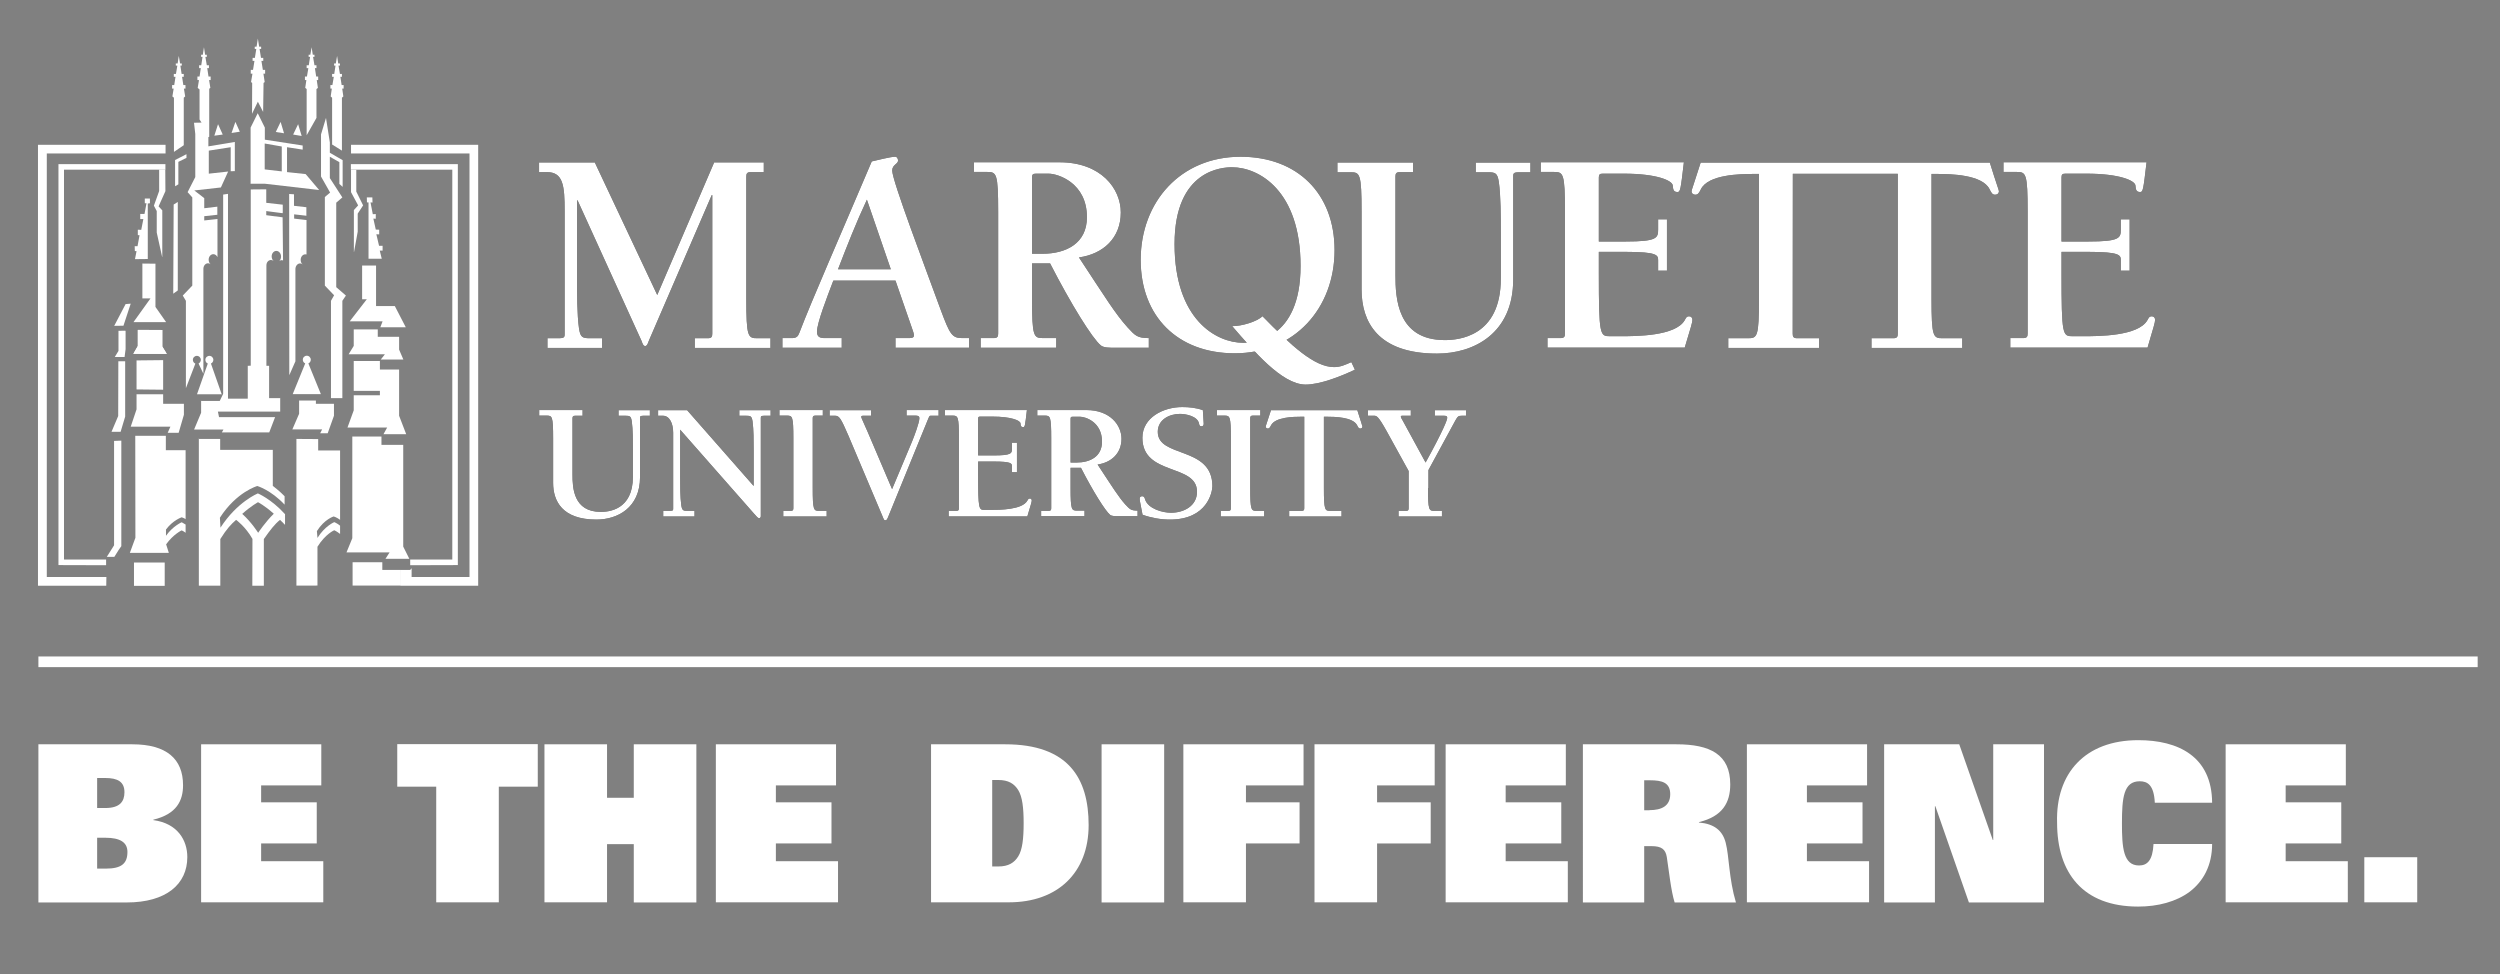 <?xml version="1.0" encoding="utf-8"?>
<!-- Generator: Adobe Illustrator 16.0.0, SVG Export Plug-In . SVG Version: 6.00 Build 0)  -->
<!DOCTYPE svg PUBLIC "-//W3C//DTD SVG 1.1//EN" "http://www.w3.org/Graphics/SVG/1.1/DTD/svg11.dtd">
<svg version="1.1" xmlns="http://www.w3.org/2000/svg" xmlns:xlink="http://www.w3.org/1999/xlink" x="0px" y="0px"
	 width="175.77px" height="68.5px" viewBox="0 0 175.77 68.5" enable-background="new 0 0 175.77 68.5" xml:space="preserve">
<rect x="0" y="0" width="175.77" height="68.5" fill="#808080" stroke="none"/>
<g id="Background_spacing" display="none">
	<rect x="-28.18" y="-28.42" display="inline" fill="#FDB927" width="233.26" height="122.85"/>
</g>
<g id="BTD_Ultra_Black">
	<g>
		<path fill="#FFFFFF" d="M2.7,52.33h6.6c2.4,0,3.57,1.02,3.57,2.88c0,1.08-0.45,2.03-2.09,2.42v0.03c1.71,0.23,2.39,1.42,2.39,2.6
			c0,1.91-1.49,3.19-4.26,3.19H2.7V52.33z M6.83,54.7v2.11h0.58c1.02,0,1.34-0.46,1.34-1.11c0-0.74-0.48-1-1.35-1H6.83z M6.83,61.07
			h0.62c1.08,0,1.51-0.35,1.51-1.17c0-0.68-0.52-1-1.55-1H6.83V61.07z"/>
		<path fill="#FFFFFF" d="M14.14,52.33h8.45v2.89h-4.23v1.19h3.91v2.89h-3.91v1.25h4.37v2.89h-8.59V52.33z"/>
		<path fill="#FFFFFF" d="M30.67,55.31h-2.74v-2.99h9.88v2.99h-2.74v8.13h-4.4V55.31z"/>
		<path fill="#FFFFFF" d="M44.56,59.35h-1.88v4.09h-4.4V52.33h4.4v3.76h1.88v-3.76h4.4v11.12h-4.4V59.35z"/>
		<path fill="#FFFFFF" d="M50.33,52.33h8.45v2.89h-4.23v1.19h3.91v2.89h-3.91v1.25h4.37v2.89h-8.59V52.33z"/>
		<path fill="#FFFFFF" d="M65.45,52.33h5.22c4.45,0,5.87,2.39,5.87,5.68c0,3.36-2.19,5.43-5.6,5.43h-5.48V52.33z M69.76,60.92h0.43
			c0.71,0,1.12-0.26,1.4-0.71c0.29-0.46,0.38-1.25,0.38-2.33s-0.09-1.86-0.38-2.33c-0.28-0.45-0.69-0.71-1.4-0.71h-0.43V60.92z"/>
		<path fill="#FFFFFF" d="M77.45,52.33h4.4v11.12h-4.4V52.33z"/>
		<path fill="#FFFFFF" d="M83.2,52.33h8.45v2.89H87.6v1.19h3.77v2.89H87.6v4.14h-4.4V52.33z"/>
		<path fill="#FFFFFF" d="M92.42,52.33h8.45v2.89h-4.05v1.19h3.77v2.89h-3.77v4.14h-4.4V52.33z"/>
		<path fill="#FFFFFF" d="M101.64,52.33h8.45v2.89h-4.23v1.19h3.91v2.89h-3.91v1.25h4.37v2.89h-8.59V52.33z"/>
		<path fill="#FFFFFF" d="M111.29,52.33h6.57c2.39,0,3.79,0.72,3.79,2.82c0,1.28-0.54,2.25-2.2,2.65v0.03
			c1.08,0.09,1.66,0.57,1.88,1.42c0.25,0.96,0.22,2.53,0.72,4.2h-4.31c-0.26-0.83-0.4-2.23-0.55-3.19
			c-0.09-0.55-0.37-0.77-1.08-0.77h-0.51v3.96h-4.31V52.33z M115.97,56.96c0.85,0,1.46-0.29,1.46-1.12c0-0.82-0.57-0.98-1.43-0.98
			h-0.4v2.11H115.97z"/>
		<path fill="#FFFFFF" d="M122.82,52.33h8.45v2.89h-4.23v1.19h3.91v2.89h-3.91v1.25h4.37v2.89h-8.59V52.33z"/>
		<path fill="#FFFFFF" d="M132.47,52.33h5.28l2.36,6.73h0.03v-6.73h3.57v11.12h-5.28l-2.36-6.77h-0.03v6.77h-3.57V52.33z"/>
		<path fill="#FFFFFF" d="M155.53,59.33c0,1.52-0.62,2.63-1.57,3.36c-0.95,0.71-2.25,1.05-3.63,1.05c-3.89,0-5.7-2.37-5.7-5.9
			c-0.11-3.46,1.96-5.8,5.71-5.8c2.8,0,5.17,1.14,5.19,4.4h-4.03c-0.06-1.26-0.52-1.51-1.06-1.51c-1.14,0-1.25,1.17-1.25,2.96
			c0,1.69,0.09,2.96,1.2,2.96c0.57,0,0.96-0.34,1.02-1.51H155.53z"/>
		<path fill="#FFFFFF" d="M156.48,52.33h8.45v2.89h-4.23v1.19h3.91v2.89h-3.91v1.25h4.37v2.89h-8.59V52.33z"/>
		<path fill="#FFFFFF" d="M166.23,60.27h3.72v3.17h-3.72V60.27z"/>
	</g>
	<g id="new_logo_for_position">
	</g>
	<line fill="none" stroke="#FFFFFF" stroke-width="0.75" x1="2.7" y1="46.53" x2="174.2" y2="46.53"/>
</g>
<g id="Q" display="none">
	<g display="inline">
		<path fill="#D31F37" d="M40.85,43.56c0-4.08,2.81-7.25,7.02-7.25c4,0,6.61,2.59,6.61,6.57c0,4.08-2.81,7.25-7.02,7.25
			C43.46,50.13,40.85,47.54,40.85,43.56z M52.09,43.99c0-5.3-2.93-6.94-4.82-6.94c-0.63,0-4.04,0.14-4.04,5.4
			c0,5.3,2.93,6.94,4.82,6.94C48.69,49.39,52.09,49.25,52.09,43.99z"/>
		<path fill="#D31F37" d="M49.41,47.52c-0.35,0.37-1.46,0.71-2.13,0.7c1.52,1.75,3.48,4.08,5.14,4.11c1.03,0.01,2.56-0.6,3.49-1.05
			l-0.25-0.53c-0.41,0.18-0.76,0.35-1.21,0.35C53.07,51.09,51.45,49.61,49.41,47.52z"/>
	</g>
</g>
<g id="Spacing_squares" display="none">
	<rect x="-28.18" y="63.5" display="inline" fill="#D31F37" width="30.88" height="30.93"/>
	<rect x="-28.18" y="-28.39" display="inline" fill="#D31F37" width="30.88" height="30.93"/>
	<rect x="174.2" y="63.5" display="inline" fill="#D31F37" width="30.88" height="30.93"/>
	<rect x="174.2" y="-28.39" display="inline" fill="#D31F37" width="30.88" height="30.93"/>
</g>
<g id="MU_type_unit_logo">
	<g>
		<path d="M40.96,29.23h-0.53c-0.15,0-0.18,0.07-0.18,0.19v3.95c0,0.93,0.07,2.62,1.99,2.62c0.53,0,2.26-0.12,2.26-2.48v-1.83
			c0-0.65,0-1.49-0.08-2.06c-0.06-0.37-0.14-0.39-0.46-0.39h-0.47v-0.39h2.2v0.39h-0.33c-0.31,0-0.36,0-0.36,0.15v4.16
			c0,2.16-1.58,2.99-3.07,2.99c-2.4,0-3.04-1.3-3.04-2.58v-3.13c0-1.55-0.07-1.6-0.45-1.6h-0.53v-0.39h3.05V29.23z"/>
		<path d="M52.99,34.17v-2.49c0-0.65,0-1.49-0.08-2.06c-0.06-0.37-0.14-0.39-0.46-0.39h-0.47v-0.39h2.2v0.39h-0.33
			c-0.31,0-0.36,0-0.36,0.15v6.91c0,0.08-0.04,0.14-0.12,0.14c-0.09,0-0.16-0.1-0.35-0.31l-5.2-5.91v3.26c0,0.65,0,1.5,0.08,2.06
			c0.06,0.37,0.14,0.39,0.46,0.39h0.47v0.39h-2.2v-0.39h0.33c0.31,0,0.37,0,0.37-0.15v-5.35c0-0.66-0.26-1.19-0.72-1.19h-0.34v-0.39
			h2.04L52.99,34.17z"/>
		<path d="M57.14,34.32c0,1.55,0.07,1.6,0.45,1.6h0.53v0.39h-3.05v-0.39h0.53c0.15,0,0.18-0.07,0.18-0.19v-4.91
			c0-1.55-0.07-1.6-0.45-1.6H54.8v-0.39h3.05v0.39h-0.53c-0.15,0-0.18,0.07-0.18,0.19V34.32z"/>
		<path d="M65.97,29.23h-0.54c-0.07,0-0.08,0-0.2,0.29l-2.8,6.86c-0.06,0.13-0.09,0.2-0.18,0.2c-0.08,0-0.11-0.05-0.14-0.13
			l-2.46-5.82c-0.54-1.25-0.65-1.4-0.94-1.4h-0.38v-0.39h2.91v0.39h-0.49c-0.13,0-0.2,0-0.2,0.08c0,0.06,0.21,0.49,0.46,1.07
			l1.71,4.01l1.4-3.34c0.14-0.34,0.52-1.33,0.52-1.65c0-0.15-0.11-0.18-0.28-0.18h-0.62v-0.39h2.25V29.23z"/>
		<path d="M66.71,35.92h0.53c0.15,0,0.18-0.07,0.18-0.19v-4.91c0-1.55-0.07-1.6-0.45-1.6h-0.53v-0.39h5.76
			c-0.13,1.12-0.14,1.2-0.26,1.2c-0.15,0-0.18-0.09-0.19-0.26c-0.01-0.2-0.63-0.48-1.98-0.48h-0.85c-0.12,0-0.15,0.03-0.15,0.15
			v2.58h1.09c1.25,0,1.29-0.14,1.29-0.48v-0.41h0.35v2.07h-0.35v-0.42c0-0.2-0.05-0.33-1.29-0.33h-1.09v0.86
			c0,2.51,0.05,2.54,0.45,2.54h0.41c0.63,0,2.24,0,2.6-0.65c0.05-0.08,0.07-0.15,0.18-0.15c0.08,0,0.13,0.06,0.13,0.14
			c0,0.1-0.06,0.28-0.31,1.12h-5.53V35.92z"/>
		<path d="M73.2,36.31v-0.39h0.53c0.15,0,0.18-0.07,0.18-0.19v-4.91c0-1.55-0.07-1.6-0.45-1.6h-0.53v-0.39h3.45
			c1.67,0,2.47,1.06,2.47,2.02c0,1.02-0.71,1.67-1.68,1.81c1.06,1.61,1.46,2.26,1.95,2.81c0.32,0.34,0.4,0.43,0.86,0.43v0.39h-1.34
			c-0.26,0-0.47,0-0.59-0.09c-0.34-0.28-1.21-1.67-2.05-3.31h-0.73v1.41c0,1.55,0.07,1.6,0.45,1.6h0.53v0.39H73.2z M75.27,32.52
			h0.42c0.94,0,1.79-0.41,1.79-1.47c0-1.39-1.18-1.75-1.54-1.75h-0.52c-0.12,0-0.15,0.03-0.15,0.15V32.52z"/>
		<path d="M80.32,30.78c0-1.43,1.48-2.16,2.8-2.16c0.48,0,0.99,0.05,1.45,0.22c0.01,0.31,0.06,0.78,0.06,0.96
			c0,0.14-0.08,0.17-0.17,0.17c-0.12,0-0.14-0.09-0.16-0.2c-0.11-0.51-0.92-0.67-1.34-0.67c-0.75,0-1.56,0.41-1.56,1.26
			c0,1.86,3.84,0.98,3.84,3.82c0,0.39-0.34,2.35-2.98,2.35c-0.65,0-1.32-0.12-1.93-0.34c-0.12-0.67-0.2-0.96-0.2-1.1
			c0-0.07,0-0.2,0.18-0.2c0.14,0,0.17,0.12,0.2,0.23c0.22,0.65,1.22,0.93,1.82,0.93c0.91,0,1.83-0.48,1.83-1.48
			C84.15,32.57,80.32,33.48,80.32,30.78z"/>
		<path d="M87.9,34.32c0,1.55,0.07,1.6,0.45,1.6h0.53v0.39h-3.05v-0.39h0.53c0.15,0,0.18-0.07,0.18-0.19v-4.91
			c0-1.55-0.07-1.6-0.45-1.6h-0.53v-0.39h3.05v0.39h-0.53c-0.15,0-0.18,0.07-0.18,0.19V34.32z"/>
		<path d="M94.3,36.31h-3.66v-0.39h0.88c0.15,0,0.18-0.07,0.18-0.19V29.3h-0.22c-0.54,0-1.82,0.02-2.12,0.61
			c-0.07,0.14-0.12,0.22-0.22,0.22c-0.08,0-0.15-0.05-0.15-0.14c0-0.05,0.09-0.28,0.37-1.15h6.07c0.27,0.87,0.36,1.11,0.36,1.15
			c0,0.09-0.07,0.14-0.15,0.14c-0.11,0-0.15-0.08-0.22-0.22c-0.29-0.59-1.58-0.61-2.12-0.61h-0.22v5.02c0,1.55,0.07,1.6,0.45,1.6
			h0.79V36.31z"/>
		<path d="M100.4,34.32c0,1.55,0.07,1.6,0.45,1.6h0.53v0.39h-3.05v-0.39h0.53c0.15,0,0.18-0.07,0.18-0.19v-2.61l-1.55-2.81
			c-0.6-1.08-0.71-1.08-0.89-1.08h-0.42v-0.39h3.01v0.39h-0.62c-0.05,0-0.08,0.01-0.08,0.07c0,0.05,0.09,0.2,0.11,0.23l1.63,2.99
			c1.29-2.35,1.52-3.01,1.52-3.14c0-0.14-0.09-0.15-0.26-0.15h-0.61v-0.39h2.19v0.39h-0.29c-0.26,0-0.29,0.05-0.46,0.34l-1.89,3.48
			V34.32z"/>
	</g>
	<g>
		<g>
			<g>
				<g>
					<g>
						<g>
							<g>
								<path d="M133.01,12.22h-6.96l-0.01,11.23c0,0.21,0.04,0.33,0.31,0.33h1.54v0.68h-6.38v-0.68h1.38
									c0.66,0,0.78-0.08,0.78-2.79v-8.76h-0.39c-0.94,0-3.18,0.04-3.69,1.07c-0.12,0.25-0.21,0.39-0.39,0.39
									c-0.14,0-0.27-0.08-0.27-0.25c0-0.08,0.16-0.49,0.64-2.01h20.33c0.47,1.52,0.64,1.93,0.64,2.01c0,0.16-0.12,0.25-0.27,0.25
									c-0.19,0-0.27-0.14-0.39-0.39c-0.51-1.03-2.75-1.07-3.69-1.07h-0.39v8.76c0,2.71,0.12,2.79,0.78,2.79h1.38v0.68h-6.38v-0.68
									h1.54c0.27,0,0.31-0.12,0.31-0.33V12.22H133.01"/>
							</g>
						</g>
					</g>
				</g>
			</g>
		</g>
		<path d="M46.21,20.74l4-9.32h3.49v0.68h-0.92c-0.27,0-0.31,0.12-0.31,0.33v8.56c0,2.71,0.12,2.79,0.78,2.79h0.92v0.68h-5.32v-0.68
			h0.92c0.27,0,0.31-0.12,0.31-0.33v-9.73h-0.04l-4.43,10.26c-0.04,0.1-0.1,0.35-0.25,0.35s-0.21-0.25-0.25-0.35l-4.5-9.89h-0.04
			v5.42c0,1.13,0,2.61,0.14,3.59c0.1,0.64,0.25,0.68,0.8,0.68h0.82v0.68h-3.84v-0.68h0.57c0.53,0,0.64,0,0.64-0.27v-8.66
			c0-1.79-0.1-2.75-1.25-2.75h-0.55v-0.68h3.92L46.21,20.74z"/>
		<path d="M58.59,19.73c-0.43,1.13-1.15,2.98-1.15,3.59c0,0.39,0.23,0.45,0.57,0.45h1.17v0.68h-4.17v-0.68h0.66
			c0.31,0,0.43-0.1,0.53-0.37c0.86-2.26,3-7.12,5.09-12.05c0.35-0.08,1.33-0.33,1.64-0.33c0.14,0,0.21,0.14,0.21,0.27
			c0,0.25-0.41,0.29-0.41,0.7c0,0.72,2.3,6.75,3.43,9.85c0.62,1.66,0.78,1.93,1.48,1.93h0.49v0.68h-5.17v-0.68h0.92
			c0.39,0,0.45-0.08,0.31-0.49l-1.23-3.55H58.59z M60.95,14.04c-0.76,1.62-1.4,3.26-2.03,4.89h3.71L60.95,14.04z"/>
		<path d="M68.95,24.45v-0.68h0.92c0.27,0,0.31-0.12,0.31-0.33v-8.56c0-2.71-0.12-2.79-0.78-2.79h-0.92v-0.68h6.01
			c2.92,0,4.31,1.85,4.31,3.53c0,1.79-1.23,2.92-2.94,3.16c1.85,2.81,2.54,3.94,3.41,4.91c0.55,0.6,0.7,0.76,1.5,0.76v0.68h-2.34
			c-0.45,0-0.82,0-1.03-0.16c-0.6-0.49-2.11-2.92-3.57-5.77h-1.27v2.46c0,2.71,0.12,2.79,0.78,2.79h0.92v0.68H68.95z M72.56,17.84
			h0.74c1.64,0,3.12-0.72,3.12-2.57c0-2.42-2.05-3.06-2.69-3.06h-0.9c-0.21,0-0.27,0.06-0.27,0.27V17.84z"/>
		<path d="M99.34,12.1h-0.92c-0.27,0-0.31,0.12-0.31,0.33v6.9c0,1.62,0.12,4.58,3.47,4.58c0.92,0,3.94-0.21,3.94-4.33v-3.2
			c0-1.13,0-2.61-0.14-3.59c-0.1-0.64-0.25-0.68-0.8-0.68h-0.82v-0.68h3.84v0.68h-0.57c-0.53,0-0.64,0-0.64,0.27v7.27
			c0,3.78-2.75,5.21-5.36,5.21c-4.19,0-5.3-2.26-5.3-4.5v-5.46c0-2.71-0.12-2.79-0.78-2.79h-0.92v-0.68h5.32V12.1z"/>
		<path d="M108.8,23.77h0.92c0.27,0,0.31-0.12,0.31-0.33v-8.56c0-2.71-0.12-2.79-0.78-2.79h-0.92v-0.68h10.06
			c-0.23,1.95-0.25,2.09-0.45,2.09c-0.27,0-0.31-0.16-0.33-0.45c-0.02-0.35-1.11-0.84-3.45-0.84h-1.48c-0.2,0-0.27,0.06-0.27,0.27
			v4.5h1.91c2.18,0,2.26-0.25,2.26-0.84v-0.72h0.62v3.61h-0.62v-0.74c0-0.35-0.08-0.58-2.26-0.58h-1.91v1.5
			c0,4.37,0.08,4.43,0.78,4.43h0.72c1.11,0,3.9,0,4.54-1.13c0.08-0.14,0.12-0.27,0.31-0.27c0.14,0,0.23,0.1,0.23,0.25
			c0,0.18-0.1,0.49-0.54,1.95h-9.65V23.77z"/>
		<path d="M141.33,23.77h0.92c0.27,0,0.31-0.12,0.31-0.33v-8.56c0-2.71-0.12-2.79-0.78-2.79h-0.92v-0.68h10.06
			c-0.23,1.95-0.25,2.09-0.45,2.09c-0.27,0-0.31-0.16-0.33-0.45c-0.02-0.35-1.11-0.84-3.45-0.84h-1.48c-0.21,0-0.27,0.06-0.27,0.27
			v4.5h1.91c2.18,0,2.26-0.25,2.26-0.84v-0.72h0.62v3.61h-0.62v-0.74c0-0.35-0.08-0.58-2.26-0.58h-1.91v1.5
			c0,4.37,0.08,4.43,0.78,4.43h0.72c1.11,0,3.9,0,4.54-1.13c0.08-0.14,0.12-0.27,0.31-0.27c0.14,0,0.23,0.1,0.23,0.25
			c0,0.18-0.1,0.49-0.53,1.95h-9.65V23.77z"/>
		<path d="M80.2,18.27c0-4.08,2.81-7.25,7.02-7.25c4,0,6.61,2.59,6.61,6.57c0,4.08-2.81,7.25-7.02,7.25
			C82.81,24.84,80.2,22.26,80.2,18.27z M91.44,18.7c0-5.3-2.93-6.94-4.82-6.94c-0.63,0-4.04,0.14-4.04,5.4
			c0,5.3,2.93,6.94,4.82,6.94C88.04,24.1,91.44,23.96,91.44,18.7z"/>
		<path d="M88.76,22.23c-0.35,0.37-1.46,0.71-2.13,0.7c1.52,1.75,3.48,4.08,5.14,4.11c1.03,0.01,2.56-0.6,3.49-1.05l-0.25-0.53
			c-0.41,0.18-0.76,0.35-1.21,0.35C92.42,25.81,90.81,24.33,88.76,22.23z"/>
	</g>
</g>
<g id="Tower_black" display="none">
	<g display="inline">
		<polygon points="11.2,11.92 11.2,11.53 4.13,11.53 4.13,11.54 4.13,39.65 7.48,39.65 7.48,39.26 4.52,39.26 4.52,11.92 		"/>
		<polygon points="25.02,11.92 25.02,11.53 32.15,11.53 32.15,11.54 32.15,39.65 28.8,39.65 28.8,39.26 31.75,39.26 31.75,11.92 		
			"/>
		<polygon points="14.65,9.63 14.7,9.61 14.7,6.24 14.78,6.18 14.69,5.63 14.8,5.63 14.8,5.38 14.65,5.38 14.56,4.79 14.68,4.79 
			14.68,4.59 14.53,4.59 14.44,4 14.54,4 14.54,3.86 14.42,3.86 14.33,3.33 14.25,3.86 14.12,3.86 14.12,4 14.23,4 14.13,4.59 
			13.98,4.59 13.98,4.79 14.1,4.79 14.01,5.38 13.86,5.38 13.86,5.63 13.97,5.63 13.89,6.18 14.02,6.28 14.02,8.39 14.15,8.62 		"/>
		<g>
			<polygon points="20.94,8.72 21.19,9.55 20.59,9.45 			"/>
		</g>
		<g>
			<polygon points="16.55,8.56 16.26,9.39 16.85,9.25 			"/>
		</g>
		<polygon points="15.32,8.72 15.06,9.58 15.66,9.45 		"/>
		<polygon points="7.49,41.09 2.7,41.09 2.7,10.17 11.19,10.17 11.19,10.78 3.31,10.78 3.31,40.48 7.49,40.48 		"/>
		<polygon points="28.84,39.87 28.84,40.48 32.96,40.48 32.96,10.78 25.02,10.78 25.02,10.17 33.58,10.17 33.58,41.09 28.2,41.09 
			28.21,39.98 28.8,39.98 		"/>
		<polygon points="24.14,5.98 23.99,5.98 23.9,5.4 24.02,5.4 24.02,5.2 23.87,5.2 23.78,4.61 23.88,4.61 23.88,4.46 23.75,4.46 
			23.67,3.93 23.59,4.46 23.46,4.46 23.46,4.61 23.57,4.61 23.47,5.2 23.32,5.2 23.32,5.4 23.44,5.4 23.35,5.98 23.2,5.98 
			23.2,6.23 23.31,6.23 23.22,6.78 23.33,6.86 23.33,10.15 24.01,10.58 24.01,6.86 24.12,6.78 24.03,6.23 24.14,6.23 		"/>
		<polygon points="18.62,4.91 18.47,4.91 18.37,4.29 18.49,4.29 18.49,4.07 18.34,4.07 18.24,3.44 18.34,3.44 18.34,3.29 
			18.21,3.29 18.12,2.72 18.03,3.29 17.9,3.29 17.9,3.44 18.01,3.44 17.91,4.07 17.75,4.07 17.75,4.29 17.88,4.29 17.78,4.91 
			17.62,4.91 17.62,5.18 17.74,5.18 17.64,5.77 17.72,5.83 17.71,7.99 18.12,7.15 18.49,7.86 18.52,5.83 18.6,5.77 18.51,5.18 
			18.62,5.18 		"/>
		<g>
			<polygon points="22.35,5.38 22.21,5.38 22.12,4.79 22.23,4.79 22.23,4.59 22.08,4.59 21.99,4 22.09,4 22.09,3.86 21.97,3.86 
				21.88,3.33 21.8,3.86 21.68,3.86 21.68,4 21.78,4 21.69,4.59 21.54,4.59 21.54,4.79 21.66,4.79 21.56,5.38 21.42,5.38 
				21.42,5.63 21.53,5.63 21.44,6.18 21.54,6.26 21.54,9.5 22.23,8.28 22.23,6.26 22.33,6.18 22.25,5.63 22.35,5.63 			"/>
		</g>
		<polygon points="13.04,5.98 12.9,5.98 12.8,5.4 12.92,5.4 12.92,5.2 12.77,5.2 12.68,4.61 12.78,4.61 12.78,4.46 12.66,4.46 
			12.57,3.93 12.49,4.46 12.37,4.46 12.37,4.61 12.47,4.61 12.38,5.2 12.23,5.2 12.23,5.4 12.34,5.4 12.25,5.98 12.11,5.98 
			12.11,6.23 12.21,6.23 12.13,6.78 12.23,6.86 12.23,10.7 12.92,10.2 12.92,6.86 13.02,6.78 12.93,6.23 13.04,6.23 		"/>
		<g>
			<polygon points="19.71,8.56 19.96,9.36 19.38,9.27 			"/>
		</g>
		<path d="M19.23,36.05c-0.66-0.59-1.11-0.81-1.11-0.81s-0.47,0.25-1.1,0.81c0.66,0.59,1.12,1.33,1.12,1.33S18.66,36.6,19.23,36.05z
			"/>
		<polygon points="18.6,11.9 19.8,12.03 19.8,10.29 18.6,10.08 		"/>
		<path d="M16.58,36.47c-0.31,0.27-0.67,0.64-1.1,1.35v3.26l2.25,0l0.01-3.28C17.25,36.94,16.58,36.47,16.58,36.47z"/>
		<path d="M31.96,11.92h-6.95v1.53l0.48,0.96l-0.38,0.58v1.27l-0.26,1.43l-0.01-0.03v-2.93l0.3-0.33l-0.51-0.92v-1.57v-0.39V9.35
			l-0.61,0l0,1.23l-0.77-0.48l-0.1-0.12V10v0.72l0.91,0.52v0.01v0.5v1.37l-0.23-0.21v-1.16v-0.36L23.16,11v0.75v0.75l0.88,1.36
			l-0.43,0.37v5.92l0.67,0.59l-0.25,0.37v6.83h-0.8v-6.83l0.22-0.38l-0.65-0.69v-6.21l0.37-0.32l-0.64-1.13v-0.64V9.44V9.43
			l0.36-1.15h-0.67L21.48,9.6l-2.45-0.39V8.89l-0.91-1.73L17.24,8.9v0.3l-2.6,0.42v0.01v0.63v0.01l1.83-0.3v2.03l-0.29,0.01v-1.69
			l-1.54,0.24v1.18v0.44l1.36-0.15l-0.51,1.11l-1.87,0.21l0.7,0.54v0.71l0.92-0.11v0.55l0,0.01l-0.92,0.1v0.3l0.9-0.1l0.02-0.01
			v2.68c-0.06-0.12-0.16-0.21-0.29-0.21c-0.18,0-0.33,0.17-0.33,0.39c0,0.14,0.05,0.25,0.14,0.32c-0.05-0.04-0.11-0.07-0.18-0.07
			c-0.18,0-0.32,0.17-0.32,0.39v7.35l-0.34-0.72c0,0-0.01,0-0.01,0l0.01-0.01l0,0.01c0.1-0.05,0.16-0.14,0.16-0.25
			c0-0.15-0.13-0.28-0.28-0.28c-0.16,0-0.28,0.13-0.28,0.28c0,0.12,0.07,0.22,0.17,0.26l0,0.02l-0.64,1.66l-0.02,0.05v-6.13
			l-0.22-0.37l0.67-0.7v-6.18l-0.33-0.37l0.54-1.06v-0.68V9.41l-0.02-0.19l-0.07-0.6h0.54l-0.14-0.23h-0.56l-0.23,1.13v0.48
			l-0.35,0.24l-0.63,0.46l0-1.32h-0.59v2.53h-0.01l0.01,1.52l-0.48,1.07l0.26,0.27v3.26l-0.01,0.02l-0.37-1.72v-1.51l-0.21-0.38
			l0.38-1.03v-1.5H4.34v27.36h3.15l0.01,1.82h1.93v-1.62h2.16v1.62h2.39V30.79h-0.04l0.04-0.02v0.02h1.5v0.77h3.69v2.53
			c0,0,0.54,0.4,0.83,0.72v0.6l0-0.01c-0.97-1.04-1.91-1.31-1.91-1.31s-1.46,0.41-2.62,2.22l0.04,0.7c1.17-1.81,2.62-2.4,2.62-2.4
			s0.94,0.39,1.89,1.45v0.76c-0.2-0.22-0.34-0.35-0.34-0.35c-0.36,0.28-0.7,0.72-1.14,1.35v3.27h2.29V30.8l1.52,0v0.8h1.54v4.89
			l-0.01-0.03c-0.25-0.17-0.44-0.23-0.44-0.23s-0.66,0.19-1.18,1.03l0.04,0.48c0.53-0.84,1.18-1.11,1.18-1.11s0.17,0.07,0.4,0.24
			l0.01,0.01v0.58h0c-0.24-0.19-0.41-0.26-0.41-0.26s-0.63,0.26-1.18,1.15v2.73h2.46v-1.64h2.09v0.54h1.3v1.1l0.7-0.01l-0.01-1.64
			l3.12-0.06V11.92z M12.93,28.34v0.77l-0.37,1.26H11.8l0.19-0.43H9.2l0.41-1.22v-1.06H9.6l0.01,0v0h1.87v0.67H12.93z M9.61,27.33
			v-2.04l1.87-0.01v2.07L9.61,27.33z M12.31,11.24l0.8-0.41v0.25l-0.56,0.28v1.58l-0.23,0.13h-0.01V11.24z M12.21,14.36l0.29-0.19
			v6.21l-0.33,0.23L12.21,14.36z M9.68,17.28l0.14-0.77L9.7,16.5l0-0.38l0.24,0.01l0.15-0.76H9.87v-0.36l0.3,0l0.14-0.75l-0.12,0
			v-0.33h0.35v0.33l-0.14,0.01v3.9l-0.9,0l0.11-0.55l-0.12-0.01l-0.01-0.34L9.68,17.28z M9.39,22.6l1.19-1.65h-0.57l0.01,0V18.5
			l0.92,0.01v3.03l0.74,1.07L9.39,22.6L9.39,22.6z M9.7,24.28v-1.12l0,0v-0.01l1.72,0.01v1.17l0.32,0.51l-1.07,0H9.38L9.7,24.28z
			 M8.84,21.34l0.36-0.03l-0.51,1.56l-0.65,0.01L8.84,21.34z M8.54,38.32l-0.18,0.27l-0.31,0.48H7.53l0.5-0.81l0-7.32l0.51-0.01
			L8.54,38.32z M8.81,29.23L8.49,30.3H7.86l0.47-1.11l0-3.83h0.48V29.23z M8.84,24.51l-0.06,0.54v0.01l-0.69,0l0.26-0.43v-1.41
			l0.48,0l0.01,0.02V24.51z M13.05,36.43v-0.02c-0.17-0.1-0.29-0.13-0.29-0.13s-0.63,0.21-1.1,0.86l0,0.44
			c0.48-0.68,1.1-0.95,1.1-0.95s0.11,0.04,0.28,0.16l0,0.01v0.58l-0.01-0.02c-0.17-0.12-0.27-0.16-0.27-0.16s-0.57,0.27-1.08,0.98
			l0.19,0.6H9.14l0.39-1.06l-0.01-7.15l2.14-0.01v1.01h1.39v4.83c0,0,0,0,0.01,0L13.05,36.43z M21.27,25.24
			c0-0.15,0.13-0.28,0.28-0.28c0.15,0,0.28,0.13,0.28,0.28c0,0.12-0.07,0.21-0.17,0.26l0.88,2.16h-1.98l0.88-2.16
			C21.35,25.46,21.27,25.36,21.27,25.24z M14.6,25.5c-0.1-0.04-0.17-0.14-0.17-0.26c0-0.15,0.13-0.28,0.28-0.28
			c0.16,0,0.28,0.13,0.28,0.28c0,0.11-0.07,0.21-0.17,0.26l0.76,2.17l-0.06-0.01h-1.68L14.6,25.5z M19.87,14.91l-0.01,0.06
			l-1.14-0.15v0.29l1.14,0.15l0.01,0l0,3.03c-0.03-0.01-0.07-0.02-0.1-0.02c-0.06,0-0.13,0.03-0.18,0.07
			c0.09-0.07,0.14-0.19,0.14-0.32c0-0.22-0.15-0.4-0.33-0.4s-0.32,0.17-0.32,0.39c0,0.14,0.05,0.25,0.14,0.32
			c-0.05-0.04-0.12-0.07-0.18-0.07c-0.18,0-0.32,0.16-0.32,0.38l0,7.04h0.19v2.27h0.77l0.01-0.03v0.97h-4.37l0.08,0.39h3.93
			l-0.41,1.07H15.6l0.11-0.18h-2.06v-0.01l0.49-1.17v-0.84h-0.03l0.03-0.02v0.02h1.31l0.23-0.48l0.01-0.03V13.67l0.34-0.06v14.35
			h1.39v-2.3l0.21-0.01V13.3l1.08-0.01v0.95l1.15,0.13V14.91z M18.65,12.91h-1.03l0.01-0.03V9.15V9.14V8.97l0.5-1.01l0.49,1.01v0.18
			v0.01v0.66l2.65,0.41v0.29l-1.1-0.17v1.74l1.3,0.14l0.96,1.13L18.65,12.91z M20.32,13.63l0.02,0.01l0.32,0.02v0.81l0.86,0.1l0,0.6
			l0.02,0l-0.02,0.01v-0.01l-0.87-0.1v0.3l0.86,0.1l0.01-0.02v2.43c-0.03-0.01-0.05-0.01-0.08-0.01c-0.18,0-0.32,0.17-0.32,0.39
			c0,0.14,0.05,0.25,0.14,0.32c-0.05-0.04-0.12-0.07-0.18-0.07c-0.18,0-0.33,0.18-0.33,0.4v6.45l0.01-0.01l-0.44,1L20.32,13.63z
			 M23.45,29.17l-0.44,1.22h-0.52l0.14-0.27h-2.1l0.02-0.01l0.46-1.08v-0.92V28.1h1.18v0.23h1.26V29.17z M26.15,13.86l0.01,0.35
			l-0.13-0.01l0.16,0.83l0.21-0.01v0.33l-0.17-0.01l0.17,0.77l0.24,0v0.33l-0.19-0.01l0.19,0.81l0.25,0v0.33l-0.2,0.01l0.14,0.56
			h-0.92v-3.95l-0.11,0l-0.01-0.35H26.15z M25.76,21h-0.33v-2.36l0.97,0v2.85h1.32l0.77,1.48h-1.79l0.16-0.41h-2.31L25.76,21z
			 M24.84,24.27v-1.15h1.69v0.52H28h0.03v0.89l0.3,0.7h-1.59l0.29-0.37h-2.54L24.84,24.27z M24.84,28.79v-1.06h1.84v-0.3h-1.84v-2.1
			h1.84v0.6h1.33h0.02v3.24l0.49,1.29h-1.59L27.19,30H24.4L24.84,28.79z M27.06,39.21l0.29-0.45h-3.02l0.41-1v-7.13h2.04v0.59h1.51
			h0.01v7.13l0.43,0.86H27.06z"/>
	</g>
</g>
<g id="White_tower_and_Marquette">
	<g>
		<path fill="#FFFFFF" d="M40.96,29.23h-0.53c-0.15,0-0.18,0.07-0.18,0.19v3.95c0,0.93,0.07,2.62,1.99,2.62
			c0.53,0,2.26-0.12,2.26-2.48v-1.83c0-0.65,0-1.49-0.08-2.06c-0.06-0.37-0.14-0.39-0.46-0.39h-0.47v-0.39h2.2v0.39h-0.33
			c-0.31,0-0.36,0-0.36,0.15v4.16c0,2.16-1.58,2.99-3.07,2.99c-2.4,0-3.04-1.3-3.04-2.58v-3.13c0-1.55-0.07-1.6-0.45-1.6h-0.53
			v-0.39h3.05V29.23z"/>
		<path fill="#FFFFFF" d="M52.99,34.17v-2.49c0-0.65,0-1.49-0.08-2.06c-0.06-0.37-0.14-0.39-0.46-0.39h-0.47v-0.39h2.2v0.39h-0.33
			c-0.31,0-0.36,0-0.36,0.15v6.91c0,0.08-0.04,0.14-0.12,0.14c-0.09,0-0.16-0.1-0.35-0.31l-5.2-5.91v3.26c0,0.65,0,1.5,0.08,2.06
			c0.06,0.37,0.14,0.39,0.46,0.39h0.47v0.39h-2.2v-0.39h0.33c0.31,0,0.37,0,0.37-0.15v-5.35c0-0.66-0.26-1.19-0.72-1.19h-0.34v-0.39
			h2.04L52.99,34.17z"/>
		<path fill="#FFFFFF" d="M57.14,34.32c0,1.55,0.07,1.6,0.45,1.6h0.53v0.39h-3.05v-0.39h0.53c0.15,0,0.18-0.07,0.18-0.19v-4.91
			c0-1.55-0.07-1.6-0.45-1.6H54.8v-0.39h3.05v0.39h-0.53c-0.15,0-0.18,0.07-0.18,0.19V34.32z"/>
		<path fill="#FFFFFF" d="M65.97,29.23h-0.54c-0.07,0-0.08,0-0.2,0.29l-2.8,6.86c-0.06,0.13-0.09,0.2-0.18,0.2
			c-0.08,0-0.11-0.05-0.14-0.13l-2.46-5.82c-0.54-1.25-0.65-1.4-0.94-1.4h-0.38v-0.39h2.91v0.39h-0.49c-0.13,0-0.2,0-0.2,0.08
			c0,0.06,0.21,0.49,0.46,1.07l1.71,4.01l1.4-3.34c0.14-0.34,0.52-1.33,0.52-1.65c0-0.15-0.11-0.18-0.28-0.18h-0.62v-0.39h2.25
			V29.23z"/>
		<path fill="#FFFFFF" d="M66.71,35.92h0.53c0.15,0,0.18-0.07,0.18-0.19v-4.91c0-1.55-0.07-1.6-0.45-1.6h-0.53v-0.39h5.76
			c-0.13,1.12-0.14,1.2-0.26,1.2c-0.15,0-0.18-0.09-0.19-0.26c-0.01-0.2-0.63-0.48-1.98-0.48h-0.85c-0.12,0-0.15,0.03-0.15,0.15
			v2.58h1.09c1.25,0,1.29-0.14,1.29-0.48v-0.41h0.35v2.07h-0.35v-0.42c0-0.2-0.05-0.33-1.29-0.33h-1.09v0.86
			c0,2.51,0.05,2.54,0.45,2.54h0.41c0.63,0,2.24,0,2.6-0.65c0.05-0.08,0.07-0.15,0.18-0.15c0.08,0,0.13,0.06,0.13,0.14
			c0,0.1-0.06,0.28-0.31,1.12h-5.53V35.92z"/>
		<path fill="#FFFFFF" d="M73.2,36.31v-0.39h0.53c0.15,0,0.18-0.07,0.18-0.19v-4.91c0-1.55-0.07-1.6-0.45-1.6h-0.53v-0.39h3.45
			c1.67,0,2.47,1.06,2.47,2.02c0,1.02-0.71,1.67-1.68,1.81c1.06,1.61,1.46,2.26,1.95,2.81c0.32,0.34,0.4,0.43,0.86,0.43v0.39h-1.34
			c-0.26,0-0.47,0-0.59-0.09c-0.34-0.28-1.21-1.67-2.05-3.31h-0.73v1.41c0,1.55,0.07,1.6,0.45,1.6h0.53v0.39H73.2z M75.27,32.52
			h0.42c0.94,0,1.79-0.41,1.79-1.47c0-1.39-1.18-1.75-1.54-1.75h-0.52c-0.12,0-0.15,0.03-0.15,0.15V32.52z"/>
		<path fill="#FFFFFF" d="M80.32,30.78c0-1.43,1.48-2.16,2.8-2.16c0.48,0,0.99,0.05,1.45,0.22c0.01,0.31,0.06,0.78,0.06,0.96
			c0,0.14-0.08,0.17-0.17,0.17c-0.12,0-0.14-0.09-0.16-0.2c-0.11-0.51-0.92-0.67-1.34-0.67c-0.75,0-1.56,0.41-1.56,1.26
			c0,1.86,3.84,0.98,3.84,3.82c0,0.39-0.34,2.35-2.98,2.35c-0.65,0-1.32-0.12-1.93-0.34c-0.12-0.67-0.2-0.96-0.2-1.1
			c0-0.07,0-0.2,0.18-0.2c0.14,0,0.17,0.12,0.2,0.23c0.22,0.65,1.22,0.93,1.82,0.93c0.91,0,1.83-0.48,1.83-1.48
			C84.15,32.57,80.32,33.48,80.32,30.78z"/>
		<path fill="#FFFFFF" d="M87.9,34.32c0,1.55,0.07,1.6,0.45,1.6h0.53v0.39h-3.05v-0.39h0.53c0.15,0,0.18-0.07,0.18-0.19v-4.91
			c0-1.55-0.07-1.6-0.45-1.6h-0.53v-0.39h3.05v0.39h-0.53c-0.15,0-0.18,0.07-0.18,0.19V34.32z"/>
		<path fill="#FFFFFF" d="M94.3,36.31h-3.66v-0.39h0.88c0.15,0,0.18-0.07,0.18-0.19V29.3h-0.22c-0.54,0-1.82,0.02-2.12,0.61
			c-0.07,0.14-0.12,0.22-0.22,0.22c-0.08,0-0.15-0.05-0.15-0.14c0-0.05,0.09-0.28,0.37-1.15h6.07c0.27,0.87,0.36,1.11,0.36,1.15
			c0,0.09-0.07,0.14-0.15,0.14c-0.11,0-0.15-0.08-0.22-0.22c-0.29-0.59-1.58-0.61-2.12-0.61h-0.22v5.02c0,1.55,0.07,1.6,0.45,1.6
			h0.79V36.31z"/>
		<path fill="#FFFFFF" d="M100.4,34.32c0,1.55,0.07,1.6,0.45,1.6h0.53v0.39h-3.05v-0.39h0.53c0.15,0,0.18-0.07,0.18-0.19v-2.61
			l-1.55-2.81c-0.6-1.08-0.71-1.08-0.89-1.08h-0.42v-0.39h3.01v0.39h-0.62c-0.05,0-0.08,0.01-0.08,0.07c0,0.05,0.09,0.2,0.11,0.23
			l1.63,2.99c1.29-2.35,1.52-3.01,1.52-3.14c0-0.14-0.09-0.15-0.26-0.15h-0.61v-0.39h2.19v0.39h-0.29c-0.26,0-0.29,0.05-0.46,0.34
			l-1.89,3.48V34.32z"/>
	</g>
	<g>
		<g>
			<g>
				<g>
					<g>
						<g>
							<g>
								<path fill="#FFFFFF" d="M133.01,12.22h-6.96l-0.01,11.23c0,0.21,0.04,0.33,0.31,0.33h1.54v0.68h-6.38v-0.68h1.38
									c0.66,0,0.78-0.08,0.78-2.79v-8.76h-0.39c-0.94,0-3.18,0.04-3.69,1.07c-0.12,0.25-0.21,0.39-0.39,0.39
									c-0.14,0-0.27-0.08-0.27-0.25c0-0.08,0.16-0.49,0.64-2.01h20.33c0.47,1.52,0.64,1.93,0.64,2.01c0,0.16-0.12,0.25-0.27,0.25
									c-0.19,0-0.27-0.14-0.39-0.39c-0.51-1.03-2.75-1.07-3.69-1.07h-0.39v8.76c0,2.71,0.12,2.79,0.78,2.79h1.38v0.68h-6.38v-0.68
									h1.54c0.27,0,0.31-0.12,0.31-0.33V12.22H133.01"/>
							</g>
						</g>
					</g>
				</g>
			</g>
		</g>
		<path fill="#FFFFFF" d="M46.21,20.74l4-9.32h3.49v0.68h-0.92c-0.27,0-0.31,0.12-0.31,0.33v8.56c0,2.71,0.12,2.79,0.78,2.79h0.92
			v0.68h-5.32v-0.68h0.92c0.27,0,0.31-0.12,0.31-0.33v-9.73h-0.04l-4.43,10.26c-0.04,0.1-0.1,0.35-0.25,0.35s-0.21-0.25-0.25-0.35
			l-4.5-9.89h-0.04v5.42c0,1.13,0,2.61,0.14,3.59c0.1,0.64,0.25,0.68,0.8,0.68h0.82v0.68h-3.84v-0.68h0.57c0.53,0,0.64,0,0.64-0.27
			v-8.66c0-1.79-0.1-2.75-1.25-2.75h-0.55v-0.68h3.92L46.21,20.74z"/>
		<path fill="#FFFFFF" d="M58.59,19.73c-0.43,1.13-1.15,2.98-1.15,3.59c0,0.39,0.23,0.45,0.57,0.45h1.17v0.68h-4.17v-0.68h0.66
			c0.31,0,0.43-0.1,0.53-0.37c0.86-2.26,3-7.12,5.09-12.05c0.35-0.08,1.33-0.33,1.64-0.33c0.14,0,0.21,0.14,0.21,0.27
			c0,0.25-0.41,0.29-0.41,0.7c0,0.72,2.3,6.75,3.43,9.85c0.62,1.66,0.78,1.93,1.48,1.93h0.49v0.68h-5.17v-0.68h0.92
			c0.39,0,0.45-0.08,0.31-0.49l-1.23-3.55H58.59z M60.95,14.04c-0.76,1.62-1.4,3.26-2.03,4.89h3.71L60.95,14.04z"/>
		<path fill="#FFFFFF" d="M68.95,24.45v-0.68h0.92c0.27,0,0.31-0.12,0.31-0.33v-8.56c0-2.71-0.12-2.79-0.78-2.79h-0.92v-0.68h6.01
			c2.92,0,4.31,1.85,4.31,3.53c0,1.79-1.23,2.92-2.94,3.16c1.85,2.81,2.54,3.94,3.41,4.91c0.55,0.6,0.7,0.76,1.5,0.76v0.68h-2.34
			c-0.45,0-0.82,0-1.03-0.16c-0.6-0.49-2.11-2.92-3.57-5.77h-1.27v2.46c0,2.71,0.12,2.79,0.78,2.79h0.92v0.68H68.95z M72.56,17.84
			h0.74c1.64,0,3.12-0.72,3.12-2.57c0-2.42-2.05-3.06-2.69-3.06h-0.9c-0.21,0-0.27,0.06-0.27,0.27V17.84z"/>
		<path fill="#FFFFFF" d="M99.34,12.1h-0.92c-0.27,0-0.31,0.12-0.31,0.33v6.9c0,1.62,0.12,4.58,3.47,4.58
			c0.92,0,3.94-0.21,3.94-4.33v-3.2c0-1.13,0-2.61-0.14-3.59c-0.1-0.64-0.25-0.68-0.8-0.68h-0.82v-0.68h3.84v0.68h-0.57
			c-0.53,0-0.64,0-0.64,0.27v7.27c0,3.78-2.75,5.21-5.36,5.21c-4.19,0-5.3-2.26-5.3-4.5v-5.46c0-2.71-0.12-2.79-0.78-2.79h-0.92
			v-0.68h5.32V12.1z"/>
		<path fill="#FFFFFF" d="M108.8,23.77h0.92c0.27,0,0.31-0.12,0.31-0.33v-8.56c0-2.71-0.12-2.79-0.78-2.79h-0.92v-0.68h10.06
			c-0.23,1.95-0.25,2.09-0.45,2.09c-0.27,0-0.31-0.16-0.33-0.45c-0.02-0.35-1.11-0.84-3.45-0.84h-1.48c-0.2,0-0.27,0.06-0.27,0.27
			v4.5h1.91c2.18,0,2.26-0.25,2.26-0.84v-0.72h0.62v3.61h-0.62v-0.74c0-0.35-0.08-0.58-2.26-0.58h-1.91v1.5
			c0,4.37,0.08,4.43,0.78,4.43h0.72c1.11,0,3.9,0,4.54-1.13c0.08-0.14,0.12-0.27,0.31-0.27c0.14,0,0.23,0.1,0.23,0.25
			c0,0.18-0.1,0.49-0.54,1.95h-9.65V23.77z"/>
		<path fill="#FFFFFF" d="M141.33,23.77h0.92c0.27,0,0.31-0.12,0.31-0.33v-8.56c0-2.71-0.12-2.79-0.78-2.79h-0.92v-0.68h10.06
			c-0.23,1.95-0.25,2.09-0.45,2.09c-0.27,0-0.31-0.16-0.33-0.45c-0.02-0.35-1.11-0.84-3.45-0.84h-1.48c-0.21,0-0.27,0.06-0.27,0.27
			v4.5h1.91c2.18,0,2.26-0.25,2.26-0.84v-0.72h0.62v3.61h-0.62v-0.74c0-0.35-0.08-0.58-2.26-0.58h-1.91v1.5
			c0,4.37,0.08,4.43,0.78,4.43h0.72c1.11,0,3.9,0,4.54-1.13c0.08-0.14,0.12-0.27,0.31-0.27c0.14,0,0.23,0.1,0.23,0.25
			c0,0.18-0.1,0.49-0.53,1.95h-9.65V23.77z"/>
		<path fill="#FFFFFF" d="M80.2,18.27c0-4.08,2.81-7.25,7.02-7.25c4,0,6.61,2.59,6.61,6.57c0,4.08-2.81,7.25-7.02,7.25
			C82.81,24.84,80.2,22.26,80.2,18.27z M91.44,18.7c0-5.3-2.93-6.94-4.82-6.94c-0.63,0-4.04,0.14-4.04,5.4
			c0,5.3,2.93,6.94,4.82,6.94C88.04,24.1,91.44,23.96,91.44,18.7z"/>
		<path fill="#FFFFFF" d="M88.76,22.23c-0.35,0.37-1.46,0.71-2.13,0.7c1.52,1.75,3.48,4.08,5.14,4.11c1.03,0.01,2.56-0.6,3.49-1.05
			l-0.25-0.53c-0.41,0.18-0.76,0.35-1.21,0.35C92.42,25.81,90.81,24.33,88.76,22.23z"/>
	</g>
	<g>
		<g>
			<polygon fill="#FFFFFF" points="13.93,25.55 13.94,25.55 13.94,25.54 			"/>
			<path fill="#FFFFFF" d="M14.65,10.29V9.64l0.06-0.02V6.24l0.08-0.06L14.7,5.63h0.11V5.38h-0.15l-0.09-0.59h0.12v-0.2h-0.15
				L14.44,4h0.1V3.85h-0.12l-0.08-0.53l-0.08,0.53h-0.12V4h0.1l-0.09,0.59h-0.15v0.2h0.12l-0.09,0.59h-0.15v0.25h0.11l-0.09,0.55
				l0.13,0.11V8.4l0.14,0.22l-0.53,0.01l0.09,0.79v3.03l-0.54,1.06l0.33,0.37v6.2l-0.67,0.7l0.22,0.37v6.14l0.02-0.05l0.64-1.66
				v-0.02c-0.1-0.04-0.17-0.14-0.17-0.26c0-0.16,0.13-0.28,0.28-0.28c0.16,0,0.28,0.13,0.28,0.28c0,0.11-0.07,0.21-0.16,0.26
				l0.34,0.72V18.9c0-0.22,0.15-0.39,0.33-0.39c0.06,0,0.13,0.03,0.18,0.07c-0.09-0.07-0.14-0.19-0.14-0.32
				c0-0.22,0.15-0.39,0.33-0.39c0.12,0,0.23,0.08,0.29,0.21v-2.69l-0.02,0.01l-0.91,0.1v-0.3l0.92-0.1l0-0.01v-0.56l-0.92,0.11
				v-0.71l-0.7-0.54l1.87-0.21l0.51-1.12l-1.36,0.15v-1.62l1.54-0.24v1.69l0.29-0.01V9.98L14.65,10.29z"/>
		</g>
		<polygon fill="#FFFFFF" points="24.68,11.94 24.68,13.51 25.18,14.44 24.88,14.77 24.88,17.7 24.89,17.72 25.15,16.29 
			25.15,15.02 25.53,14.44 25.05,13.47 25.05,11.94 		"/>
		<polygon fill="#FFFFFF" points="22.92,8.29 22.57,9.45 22.57,12.41 23.21,13.54 22.84,13.85 22.84,20.08 23.49,20.76 23.27,21.15 
			23.27,27.99 24.07,27.99 24.07,21.15 24.32,20.78 23.64,20.19 23.64,14.25 24.07,13.88 23.19,12.52 23.19,11.02 23.86,11.4 
			23.86,12.93 24.09,13.14 24.09,11.26 23.19,10.74 23.19,10.01 		"/>
		<polygon fill="#FFFFFF" points="25.91,14.23 25.8,14.23 25.79,13.88 26.18,13.88 26.19,14.24 26.05,14.23 26.21,15.06 
			26.42,15.05 26.42,15.38 26.25,15.37 26.42,16.14 26.66,16.15 26.66,16.48 26.46,16.47 26.65,17.28 26.9,17.28 26.9,17.62 
			26.7,17.62 26.84,18.19 25.91,18.19 		"/>
		<polygon fill="#FFFFFF" points="26.44,18.67 26.44,21.52 27.76,21.52 28.53,23.01 26.74,23.01 26.9,22.59 24.59,22.59 
			25.79,21.04 25.46,21.04 25.46,18.67 		"/>
		<polyline fill="#FFFFFF" points="28.06,23.68 28.06,24.58 28.36,25.28 26.77,25.28 27.06,24.91 24.51,24.91 24.87,24.32 
			24.87,23.16 26.56,23.16 26.56,23.68 28.03,23.68 		"/>
		<polyline fill="#FFFFFF" points="28.06,25.98 28.06,29.23 28.56,30.53 26.96,30.53 27.22,30.06 24.43,30.06 24.87,28.85 
			24.87,27.79 26.71,27.79 26.71,27.48 24.87,27.48 24.87,25.38 26.71,25.38 26.71,25.98 28.04,25.98 		"/>
		<polyline fill="#FFFFFF" points="28.35,31.28 28.35,38.43 28.78,39.29 27.1,39.29 27.39,38.84 24.36,38.84 24.77,37.84 
			24.77,30.69 26.82,30.69 26.82,31.28 28.34,31.28 		"/>
		<path fill="#FFFFFF" d="M22.32,41.17v-2.73c0.56-0.9,1.18-1.16,1.18-1.16s0.17,0.07,0.41,0.26h0v-0.58l-0.01-0.01
			c-0.23-0.18-0.4-0.24-0.4-0.24s-0.66,0.27-1.18,1.11l-0.04-0.48c0.53-0.84,1.18-1.03,1.18-1.03s0.19,0.05,0.44,0.23l0.01,0.03
			v-4.9h-1.54v-0.8l-1.53-0.01v10.31H22.32z"/>
		<polygon fill="#FFFFFF" points="20.54,30.19 22.65,30.19 22.51,30.46 23.04,30.46 23.48,29.23 23.48,28.39 22.21,28.39 
			22.21,28.16 21.02,28.16 21.03,28.17 21.03,29.09 20.56,30.18 		"/>
		<path fill="#FFFFFF" d="M21.46,25.55c-0.1-0.04-0.17-0.14-0.17-0.26c0-0.16,0.13-0.28,0.28-0.28c0.16,0,0.28,0.13,0.28,0.28
			c0,0.12-0.07,0.22-0.17,0.26l0.88,2.16h-1.98L21.46,25.55z"/>
		<path fill="#FFFFFF" d="M21.55,15.46v2.43c-0.03-0.01-0.05-0.01-0.08-0.01c-0.18,0-0.33,0.17-0.33,0.39
			c0,0.14,0.05,0.25,0.14,0.32c-0.05-0.04-0.12-0.07-0.18-0.07c-0.18,0-0.33,0.18-0.33,0.4v6.47l0.01-0.01l-0.44,1l-0.01-12.74
			l0.02,0l0.32,0.02v0.81l0.87,0.1v0.61l0.02-0.01l-0.88-0.1v0.3l0.86,0.1L21.55,15.46z"/>
		<path fill="#FFFFFF" d="M15.53,27.72h-1.68l0.76-2.16c-0.1-0.04-0.17-0.14-0.17-0.26c0-0.16,0.13-0.28,0.28-0.28
			c0.16,0,0.28,0.13,0.28,0.28c0,0.11-0.07,0.22-0.17,0.26l0.76,2.17L15.53,27.72z"/>
		<path fill="#FFFFFF" d="M19.87,15.28l-1.15-0.15v-0.29l1.15,0.15l0.01-0.06v-0.54l-1.16-0.13v-0.95l-1.09,0.01v12.39l-0.21,0.01
			v2.31h-1.39V13.63l-0.34,0.05v14l-0.01,0.03l-0.23,0.48h-1.34l0.03-0.02v0.85l-0.49,1.17v0.01h2.06L15.6,30.4h3.33l0.41-1.07
			h-3.94l-0.08-0.39h4.38v-0.98l-0.01,0.03h-0.77v-2.27h-0.19l0-7.06c0-0.22,0.14-0.38,0.33-0.38c0.06,0,0.13,0.03,0.18,0.07
			c-0.09-0.07-0.14-0.19-0.14-0.32c0-0.22,0.15-0.39,0.33-0.39s0.33,0.18,0.33,0.4c0,0.14-0.05,0.25-0.14,0.32
			c0.05-0.04,0.12-0.07,0.18-0.07c0.03,0,0.07,0.01,0.1,0.02L19.87,15.28L19.87,15.28z"/>
		<polygon fill="#FFFFFF" points="9.19,21.35 8.68,22.9 8.03,22.91 8.83,21.38 		"/>
		<polygon fill="#FFFFFF" points="8.8,29.29 8.8,25.4 8.32,25.4 8.31,29.25 7.84,30.36 8.48,30.36 		"/>
		<polygon fill="#FFFFFF" points="8.76,25.09 8.83,24.55 8.83,23.28 8.81,23.25 8.33,23.26 8.33,24.67 8.07,25.1 8.76,25.1 		"/>
		<polygon fill="#FFFFFF" points="8.02,31 8.02,38.34 7.51,39.15 8.04,39.15 8.34,38.67 8.53,38.4 8.53,30.98 		"/>
		<rect x="9.42" y="39.55" fill="#FFFFFF" width="2.16" height="1.64"/>
		<path fill="#FFFFFF" d="M9.51,30.64l0.01,7.17l-0.39,1.06h2.74l-0.19-0.6c0.51-0.71,1.09-0.98,1.09-0.98s0.11,0.04,0.27,0.16
			l0.01,0.02v-0.58l0-0.01c-0.17-0.11-0.28-0.16-0.28-0.16s-0.62,0.27-1.1,0.95l0-0.44c0.48-0.65,1.1-0.86,1.1-0.86
			s0.12,0.03,0.29,0.13l-0.01,0.02v-4.87h-1.39v-1.01L9.51,30.64z"/>
		<polygon fill="#FFFFFF" points="11.98,30 9.19,30 9.6,28.78 9.6,27.71 9.59,27.72 11.47,27.72 11.47,28.39 12.93,28.39 
			12.93,29.16 12.56,30.43 11.79,30.43 		"/>
		<polygon fill="#FFFFFF" points="10.01,18.53 10.01,20.98 10,20.98 10.58,20.98 9.39,22.64 9.38,22.65 11.68,22.65 10.93,21.58 
			10.93,18.54 		"/>
		<polygon fill="#FFFFFF" points="12.32,13.09 12.54,12.96 12.54,11.38 13.11,11.1 13.11,10.84 12.31,11.25 12.31,13.09 		"/>
		<polygon fill="#FFFFFF" points="12.18,20.65 12.5,20.42 12.5,14.2 12.21,14.38 		"/>
		<polygon fill="#FFFFFF" points="24.79,41.17 24.79,39.53 26.88,39.53 26.88,40.07 28.19,40.07 28.19,41.17 		"/>
		<polygon fill="#FFFFFF" points="9.37,24.88 9.69,24.33 9.69,23.2 11.4,23.2 11.4,24.36 11.72,24.88 		"/>
		<g>
			<polygon fill="#FFFFFF" points="20.96,8.73 21.21,9.56 20.61,9.46 			"/>
		</g>
		<g>
			<polygon fill="#FFFFFF" points="19.73,8.57 19.97,9.37 19.39,9.28 			"/>
		</g>
		<g>
			<polygon fill="#FFFFFF" points="16.55,8.57 16.28,9.35 16.86,9.26 			"/>
		</g>
		<g>
			<polygon fill="#FFFFFF" points="15.33,8.73 15.07,9.54 15.66,9.46 			"/>
		</g>
		<polygon fill="#FFFFFF" points="18.64,4.91 18.48,4.91 18.38,4.28 18.51,4.28 18.51,4.07 18.35,4.07 18.25,3.44 18.36,3.44 
			18.36,3.28 18.22,3.28 18.13,2.71 18.04,3.28 17.91,3.28 17.91,3.44 18.02,3.44 17.92,4.07 17.76,4.07 17.76,4.28 17.89,4.28 
			17.79,4.91 17.63,4.91 17.63,5.18 17.75,5.18 17.65,5.77 17.73,5.83 17.72,8 18.13,7.15 18.5,7.87 18.53,5.83 18.61,5.77 
			18.52,5.18 18.64,5.18 		"/>
		<g>
			<polygon fill="#FFFFFF" points="22.37,5.38 22.23,5.38 22.14,4.79 22.25,4.79 22.25,4.59 22.11,4.59 22.01,4 22.11,4 22.11,3.85 
				21.99,3.85 21.91,3.32 21.82,3.85 21.7,3.85 21.7,4 21.8,4 21.71,4.59 21.56,4.59 21.56,4.79 21.68,4.79 21.58,5.38 21.44,5.38 
				21.44,5.63 21.54,5.63 21.46,6.18 21.56,6.26 21.56,9.51 22.25,8.29 22.25,6.26 22.35,6.18 22.27,5.63 22.37,5.63 			"/>
		</g>
		<polygon fill="#FFFFFF" points="24.16,5.98 24.02,5.98 23.93,5.4 24.04,5.4 24.04,5.2 23.9,5.2 23.8,4.61 23.9,4.61 23.9,4.46 
			23.78,4.46 23.7,3.93 23.61,4.46 23.49,4.46 23.49,4.61 23.59,4.61 23.5,5.2 23.35,5.2 23.35,5.4 23.47,5.4 23.37,5.98 
			23.23,5.98 23.23,6.23 23.33,6.23 23.25,6.78 23.35,6.87 23.35,10.16 24.04,10.59 24.04,6.87 24.14,6.78 24.06,6.23 24.16,6.23 		
			"/>
		<polygon fill="#FFFFFF" points="13.04,5.98 12.89,5.98 12.8,5.4 12.92,5.4 12.92,5.2 12.77,5.2 12.68,4.61 12.78,4.61 12.78,4.46 
			12.66,4.46 12.57,3.93 12.49,4.46 12.36,4.46 12.36,4.61 12.47,4.61 12.37,5.2 12.22,5.2 12.22,5.4 12.34,5.4 12.25,5.98 
			12.1,5.98 12.1,6.23 12.21,6.23 12.12,6.78 12.23,6.87 12.23,10.68 12.92,10.21 12.92,6.87 13.02,6.78 12.93,6.23 13.04,6.23 		
			"/>
		<polyline fill="#FFFFFF" points="11.41,18.06 11.41,14.79 11.15,14.51 11.63,13.44 11.62,11.92 11.19,11.92 11.19,13.43 
			10.82,14.46 11.02,14.84 11.02,16.35 11.4,18.07 		"/>
		<polygon fill="#FFFFFF" points="11.73,24.88 11.42,24.37 11.42,23.2 9.69,23.19 9.69,24.33 9.38,24.87 		"/>
		<polygon fill="#FFFFFF" points="11.47,27.4 11.47,25.32 9.6,25.34 9.6,27.38 		"/>
		<g>
			<polygon fill="#FFFFFF" points="13.94,30.86 13.98,30.86 13.98,30.84 			"/>
			<path fill="#FFFFFF" d="M20.01,36.84v0.02C20.01,36.86,20.02,36.85,20.01,36.84z"/>
			<path fill="#FFFFFF" d="M20.03,36.14c-0.96-1.06-1.9-1.45-1.9-1.45s-1.46,0.59-2.63,2.41l-0.04-0.7
				c1.17-1.82,2.63-2.23,2.63-2.23s0.94,0.27,1.92,1.31l0,0.01v-0.6c-0.3-0.32-0.83-0.73-0.83-0.73v-2.53h-3.7v-0.77h-1.5v10.32
				l1.51,0V37.9c0.44-0.71,0.79-1.08,1.11-1.35c0,0,0.66,0.47,1.15,1.34l-0.01,3.29l0.81,0V37.9c0.44-0.63,0.78-1.07,1.14-1.35
				c0,0,0.14,0.14,0.35,0.35V36.14z M18.15,37.46c0,0-0.46-0.74-1.12-1.33c0.64-0.57,1.11-0.82,1.11-0.82s0.45,0.22,1.11,0.81
				C18.67,36.68,18.15,37.46,18.15,37.46z"/>
		</g>
		<polygon fill="#FFFFFF" points="10.39,18.21 10.39,14.31 10.54,14.29 10.54,13.96 10.18,13.96 10.18,14.29 10.3,14.29 
			10.16,15.04 9.86,15.04 9.86,15.4 10.08,15.4 9.93,16.16 9.69,16.15 9.69,16.53 9.81,16.54 9.67,17.31 9.47,17.31 9.48,17.65 
			9.6,17.66 9.49,18.22 		"/>
		<path fill="#FFFFFF" d="M21.49,12.24l-1.31-0.14v-1.75l1.1,0.17v-0.29l-2.66-0.41V9.16V9.15V8.97l-0.5-1.01l-0.5,1.01v0.17v0.01
			v3.74l-0.01,0.03h1.03l3.8,0.44L21.49,12.24z M19.81,12.05l-1.2-0.14v-1.82l1.2,0.21V12.05z"/>
		<polygon fill="#FFFFFF" points="7.47,41.18 2.67,41.18 2.67,10.18 11.64,10.18 11.64,10.79 3.29,10.79 3.29,40.57 7.48,40.57 		
			"/>
		<polygon fill="#FFFFFF" points="11.63,11.93 11.63,11.54 4.11,11.54 4.11,11.56 4.11,39.73 7.46,39.74 7.46,39.34 4.5,39.34 
			4.5,11.93 		"/>
		<polygon fill="#FFFFFF" points="24.67,11.93 24.67,11.54 32.19,11.54 32.19,11.56 32.19,39.73 28.84,39.74 28.84,39.34 
			31.8,39.34 31.8,11.93 		"/>
		<polygon fill="#FFFFFF" points="28.94,39.95 28.94,40.57 33.01,40.57 33.01,10.79 24.68,10.79 24.68,10.18 33.62,10.18 
			33.62,41.18 28.17,41.18 28.19,40.07 28.84,40.07 		"/>
	</g>
</g>
</svg>